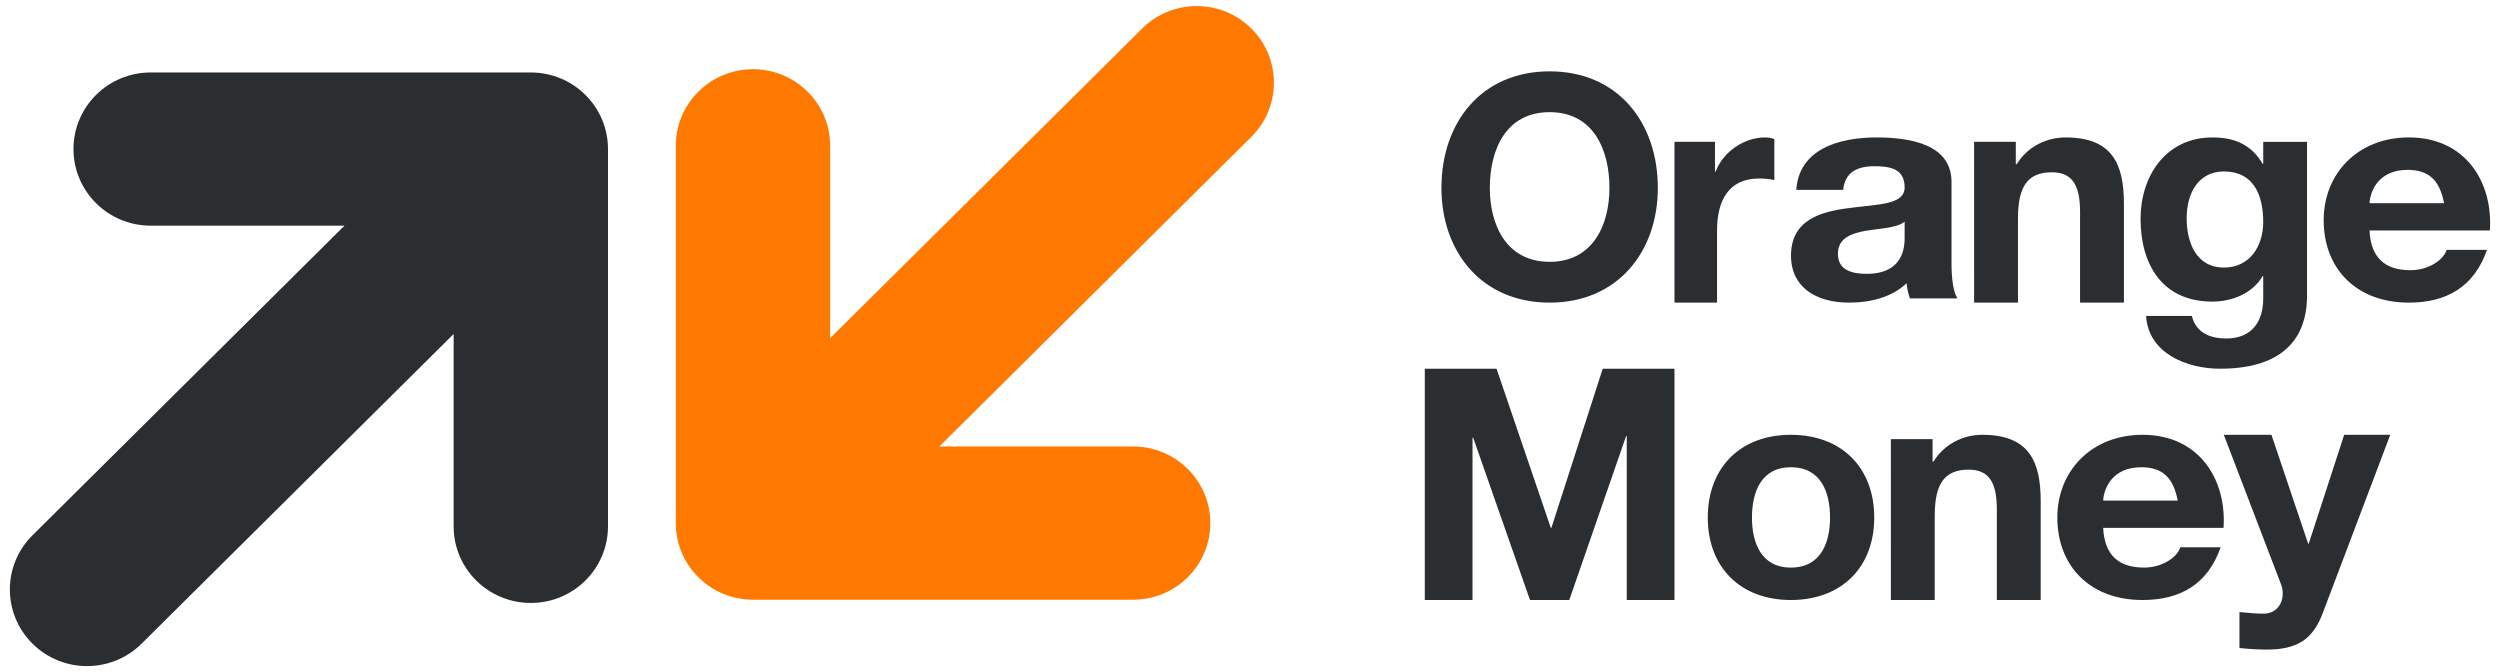 <svg width="212" height="57" viewBox="0 0 212 57" fill="none" xmlns="http://www.w3.org/2000/svg">
<g clip-path="url(#clip0_5592_31319)">
<path fill-rule="evenodd" clip-rule="evenodd" d="M45.013 6.145H12.775C9.161 6.145 6.23 9.053 6.23 12.64C6.23 16.228 9.161 19.136 12.775 19.136H29.212L2.753 45.396C0.197 47.932 0.197 52.045 2.753 54.582C5.309 57.119 9.453 57.119 12.009 54.582L38.468 28.323V44.635C38.468 48.223 41.398 51.131 45.013 51.131C48.627 51.131 51.558 48.223 51.558 44.635V12.64C51.558 9.053 48.627 6.145 45.013 6.145Z" fill="#2B2E31"/>
<path fill-rule="evenodd" clip-rule="evenodd" d="M63.852 50.855H96.09C99.705 50.855 102.635 47.947 102.635 44.359C102.635 40.771 99.705 37.863 96.09 37.863H79.654L106.112 11.604C108.668 9.067 108.668 4.954 106.112 2.418C103.556 -0.12 99.412 -0.12 96.856 2.418L70.397 28.677V12.364C70.397 8.777 67.467 5.868 63.852 5.868C60.238 5.868 57.307 8.777 57.307 12.364V44.359C57.307 47.947 60.238 50.855 63.852 50.855Z" fill="#FF7900"/>
<path fill-rule="evenodd" clip-rule="evenodd" d="M131.409 22.202C135.095 22.202 136.48 19.056 136.48 15.935C136.48 12.658 135.095 9.511 131.409 9.511C127.723 9.511 126.337 12.658 126.337 15.935C126.337 19.056 127.723 22.202 131.409 22.202ZM131.409 6.05C137.186 6.05 140.584 10.376 140.584 15.935C140.584 21.337 137.186 25.663 131.409 25.663C125.632 25.663 122.233 21.337 122.233 15.935C122.233 10.376 125.632 6.05 131.409 6.05ZM141.996 12.023H145.429V14.556H145.48C146.141 12.841 147.922 11.654 149.677 11.654C149.931 11.654 150.236 11.707 150.465 11.786V15.268C150.134 15.189 149.6 15.137 149.168 15.137C146.523 15.137 145.607 17.115 145.607 19.516V25.663H141.996V12.023ZM161.512 18.8C160.84 19.34 159.439 19.366 158.207 19.571C156.975 19.802 155.854 20.188 155.854 21.525C155.854 22.887 157.002 23.221 158.291 23.221C161.4 23.221 161.512 20.959 161.512 20.163V18.8ZM152.325 16.101C152.549 12.682 155.883 11.654 159.131 11.654C162.016 11.654 165.489 12.245 165.489 15.432V22.348C165.489 23.556 165.628 24.764 165.993 25.304H161.96C161.82 24.892 161.708 24.455 161.68 24.018C160.419 25.226 158.571 25.663 156.806 25.663C154.062 25.663 151.877 24.404 151.877 21.679C151.877 18.672 154.342 17.952 156.806 17.643C159.243 17.309 161.512 17.386 161.512 15.895C161.512 14.327 160.335 14.096 158.935 14.096C157.423 14.096 156.443 14.661 156.302 16.101H152.325ZM167.404 12.023H170.94V13.923H171.02C171.962 12.393 173.587 11.654 175.158 11.654C179.113 11.654 180.109 13.896 180.109 17.274V25.663H176.389V17.96C176.389 15.717 175.734 14.609 174.006 14.609C171.989 14.609 171.124 15.744 171.124 18.514V25.663H167.405L167.404 12.023ZM191.921 18.83C191.921 16.564 191.124 14.541 188.592 14.541C186.391 14.541 185.428 16.429 185.428 18.506C185.428 20.503 186.198 22.688 188.592 22.688C190.821 22.688 191.921 20.826 191.921 18.83ZM195.636 25.089C195.636 27.383 194.811 31.267 188.262 31.267C185.455 31.267 182.181 29.972 181.988 26.789H185.868C186.226 28.219 187.409 28.704 188.785 28.704C190.959 28.704 191.949 27.248 191.921 25.251V23.417H191.867C191.014 24.873 189.307 25.575 187.602 25.575C183.337 25.575 181.52 22.392 181.52 18.561C181.52 14.945 183.639 11.654 187.629 11.654C189.5 11.654 190.931 12.274 191.867 13.893H191.922V12.031H195.636V25.089ZM207.256 17.232C206.901 15.381 206.052 14.404 204.163 14.404C201.7 14.404 200.989 16.204 200.934 17.232H207.256ZM200.934 19.545C201.044 21.859 202.248 22.913 204.41 22.913C205.97 22.913 207.229 22.013 207.475 21.19H210.896C209.801 24.327 207.475 25.663 204.273 25.663C199.812 25.663 197.048 22.785 197.048 18.671C197.048 14.687 199.976 11.654 204.273 11.654C209.09 11.654 211.416 15.458 211.142 19.545L200.934 19.545ZM131.505 44.756H131.56L135.911 31.267H141.996V50.881H137.948V36.981H137.893L133.075 50.881H129.743L124.925 37.118H124.869V50.881H120.822V31.267H126.907L131.505 44.756ZM151.864 48.131C154.423 48.131 155.188 45.997 155.188 43.889C155.188 41.755 154.423 39.622 151.864 39.622C149.331 39.622 148.566 41.755 148.566 43.889C148.566 45.997 149.331 48.131 151.864 48.131ZM151.864 36.871C156.164 36.871 158.935 39.648 158.935 43.889C158.935 48.105 156.164 50.881 151.864 50.881C147.59 50.881 144.819 48.105 144.819 43.889C144.819 39.648 147.59 36.871 151.864 36.871ZM160.346 37.241H163.882V39.141H163.962C164.904 37.611 166.529 36.871 168.1 36.871C172.055 36.871 173.051 39.114 173.051 42.491V50.881H169.331V43.177C169.331 40.935 168.676 39.827 166.948 39.827C164.93 39.827 164.066 40.961 164.066 43.731V50.881H160.347L160.346 37.241ZM184.671 42.45C184.315 40.599 183.467 39.622 181.578 39.622C179.115 39.622 178.404 41.422 178.349 42.45H184.671ZM178.349 44.763C178.458 47.076 179.662 48.131 181.824 48.131C183.384 48.131 184.643 47.231 184.89 46.408H188.311C187.216 49.544 184.89 50.881 181.688 50.881C177.227 50.881 174.462 48.002 174.462 43.889C174.462 39.905 177.391 36.871 181.688 36.871C186.504 36.871 188.831 40.676 188.557 44.763L178.349 44.763ZM196.952 52.035C196.128 54.198 194.826 55.084 192.22 55.084C191.449 55.084 190.678 55.032 189.907 54.953V51.905C190.625 51.957 191.37 52.062 192.114 52.035C193.416 51.905 193.842 50.576 193.416 49.508L188.578 36.871H192.619L195.729 46.095H195.783L198.787 36.871H202.694L196.952 52.035Z" fill="#2B2E31"/>
</g>
<defs>
<clipPath id="clip0_5592_31319">
<rect width="211" height="57" fill="white" transform="translate(0.5)"/>
</clipPath>
</defs>
</svg>
